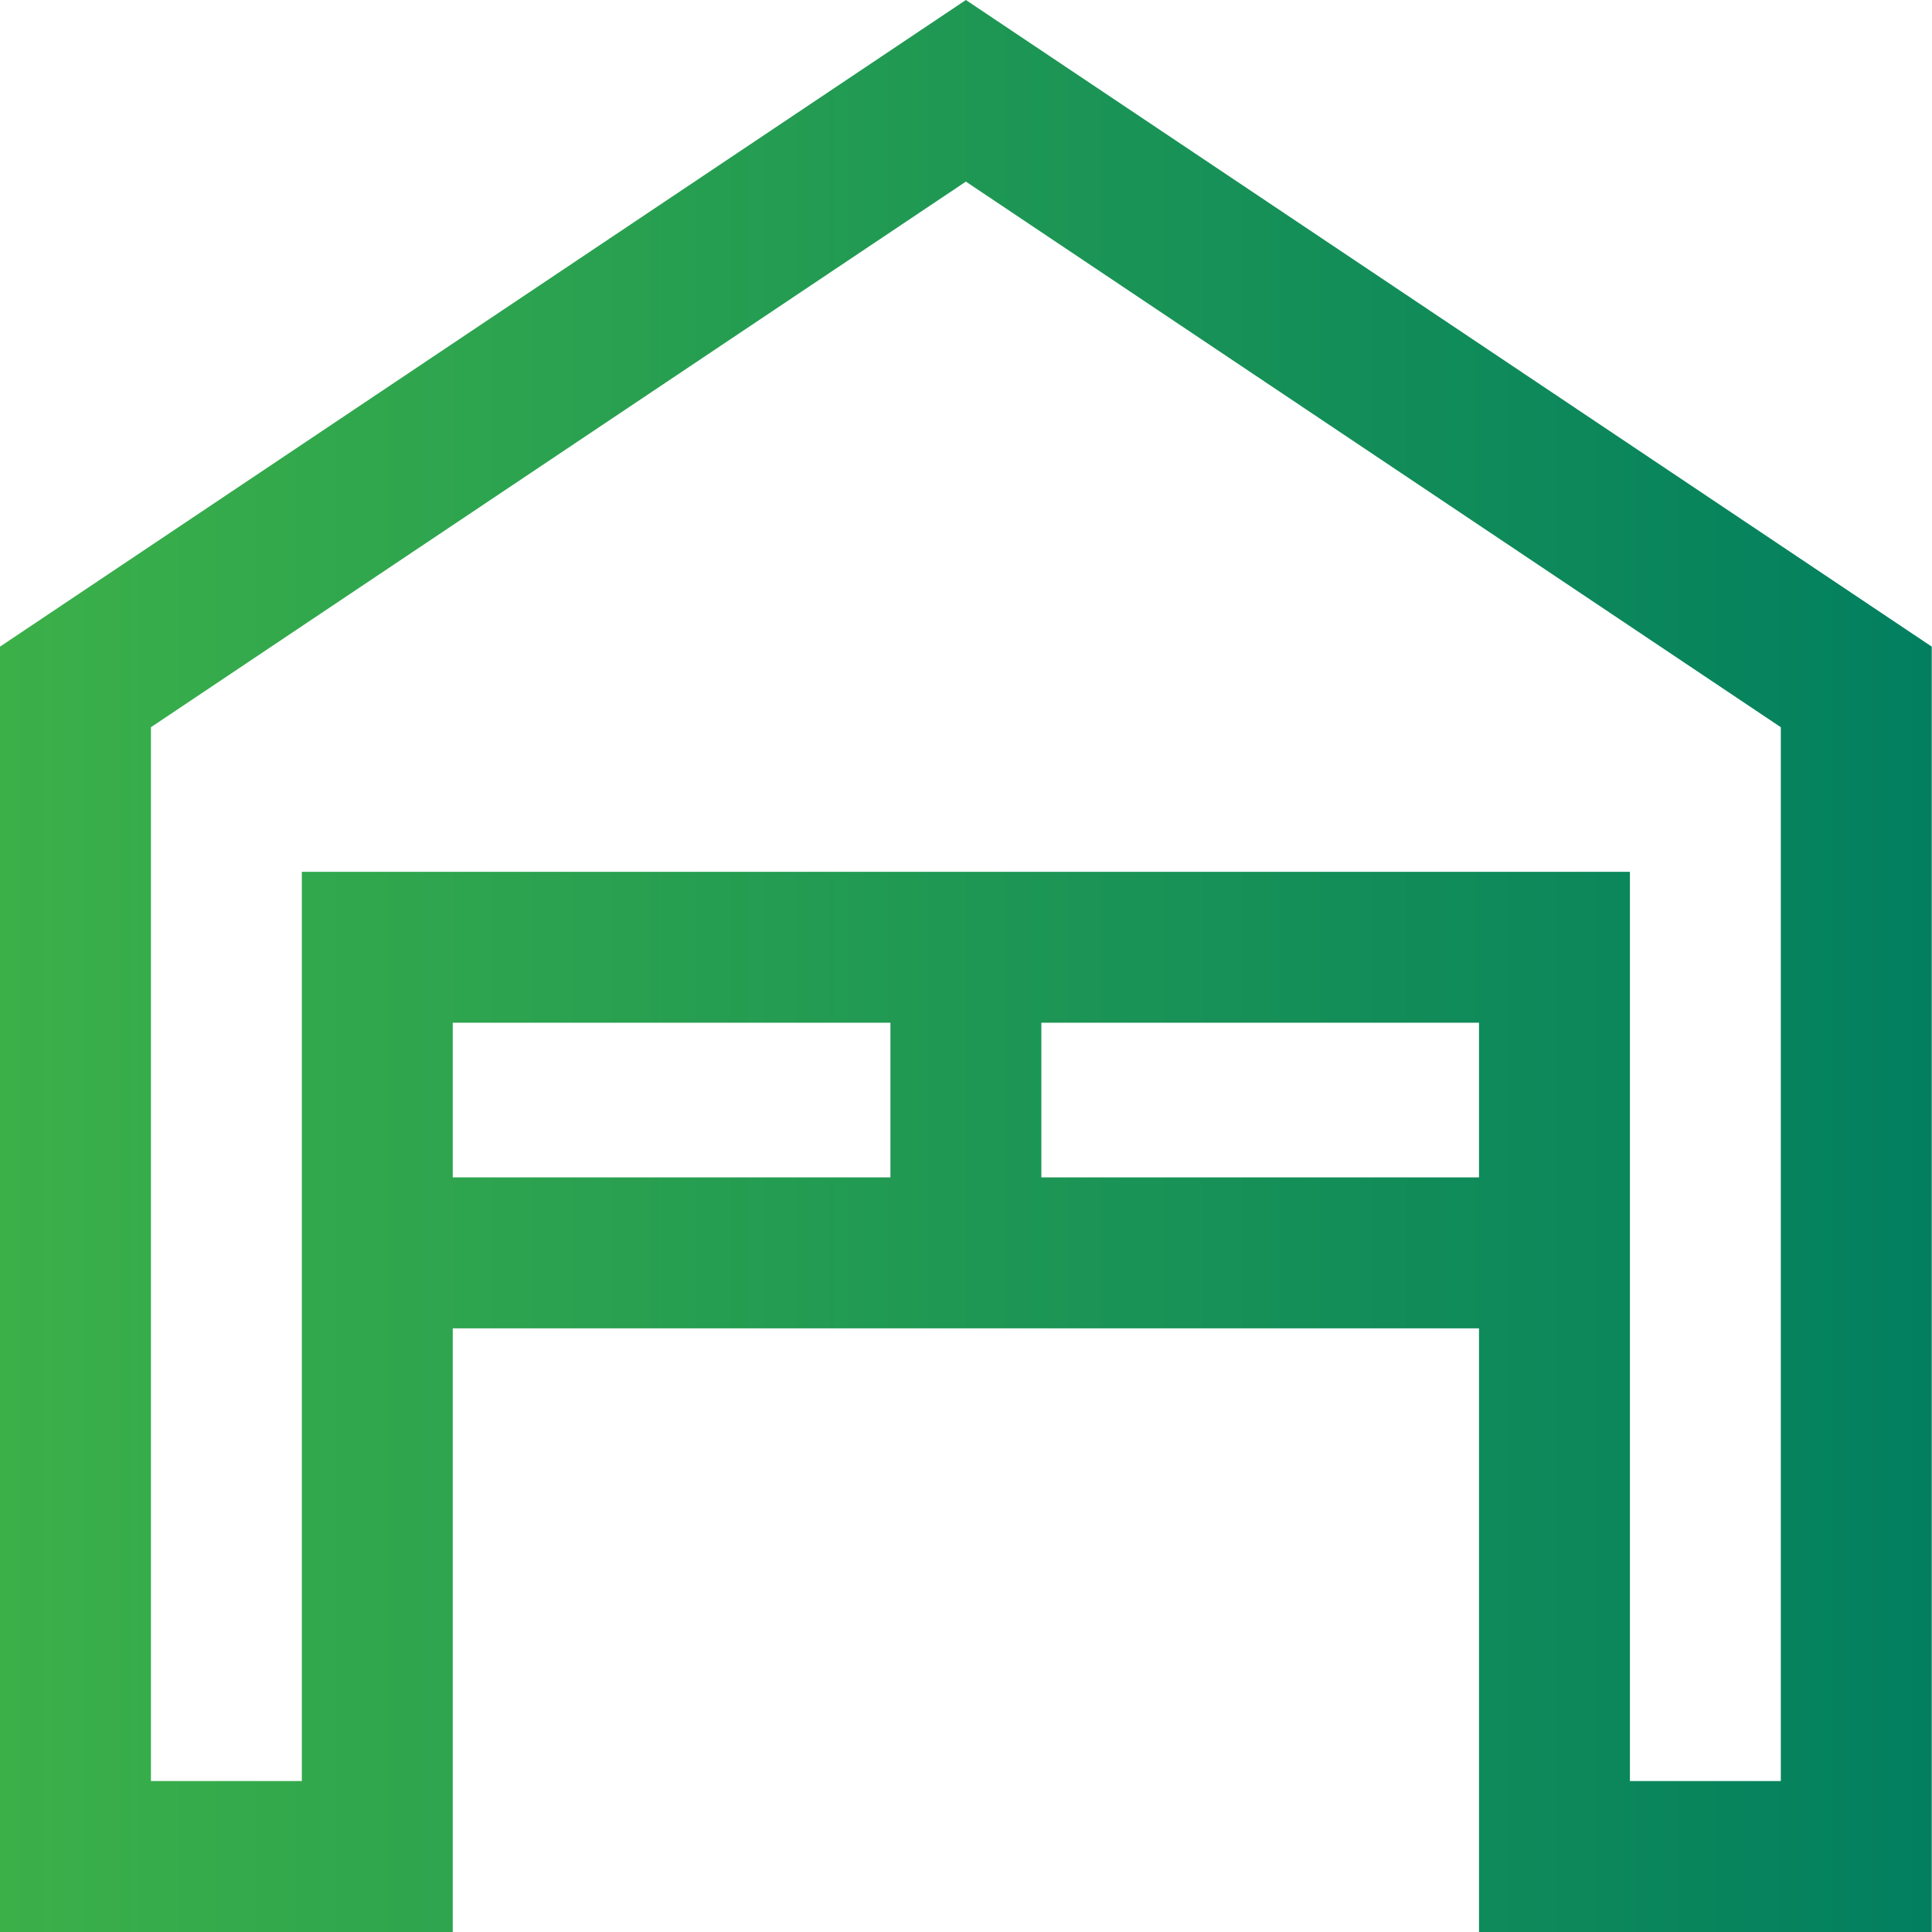 <?xml version="1.0" encoding="UTF-8"?>
<svg xmlns="http://www.w3.org/2000/svg" width="64" height="64" viewBox="0 0 64 64" fill="none">
  <path id="Vector" d="M31.996 0L0 21.421V64H14.998V44.003H48.994V64H63.992V21.421L31.996 0ZM29.496 39.003H14.998V33.879H29.496V39.003ZM34.496 39.003V33.879H48.994V39.003H34.496ZM58.992 59H53.993V28.88H9.999V59H5V24.09L31.996 6.016L58.992 24.09V59Z" fill="url(#paint0_linear_459_644)"></path>
  <defs>
    <linearGradient id="paint0_linear_459_644" x1="63.992" y1="32" x2="0" y2="32" gradientUnits="userSpaceOnUse">
      <stop stop-color="#027F5F"></stop>
      <stop offset="1" stop-color="#3BB049"></stop>
    </linearGradient>
  </defs>
</svg>
